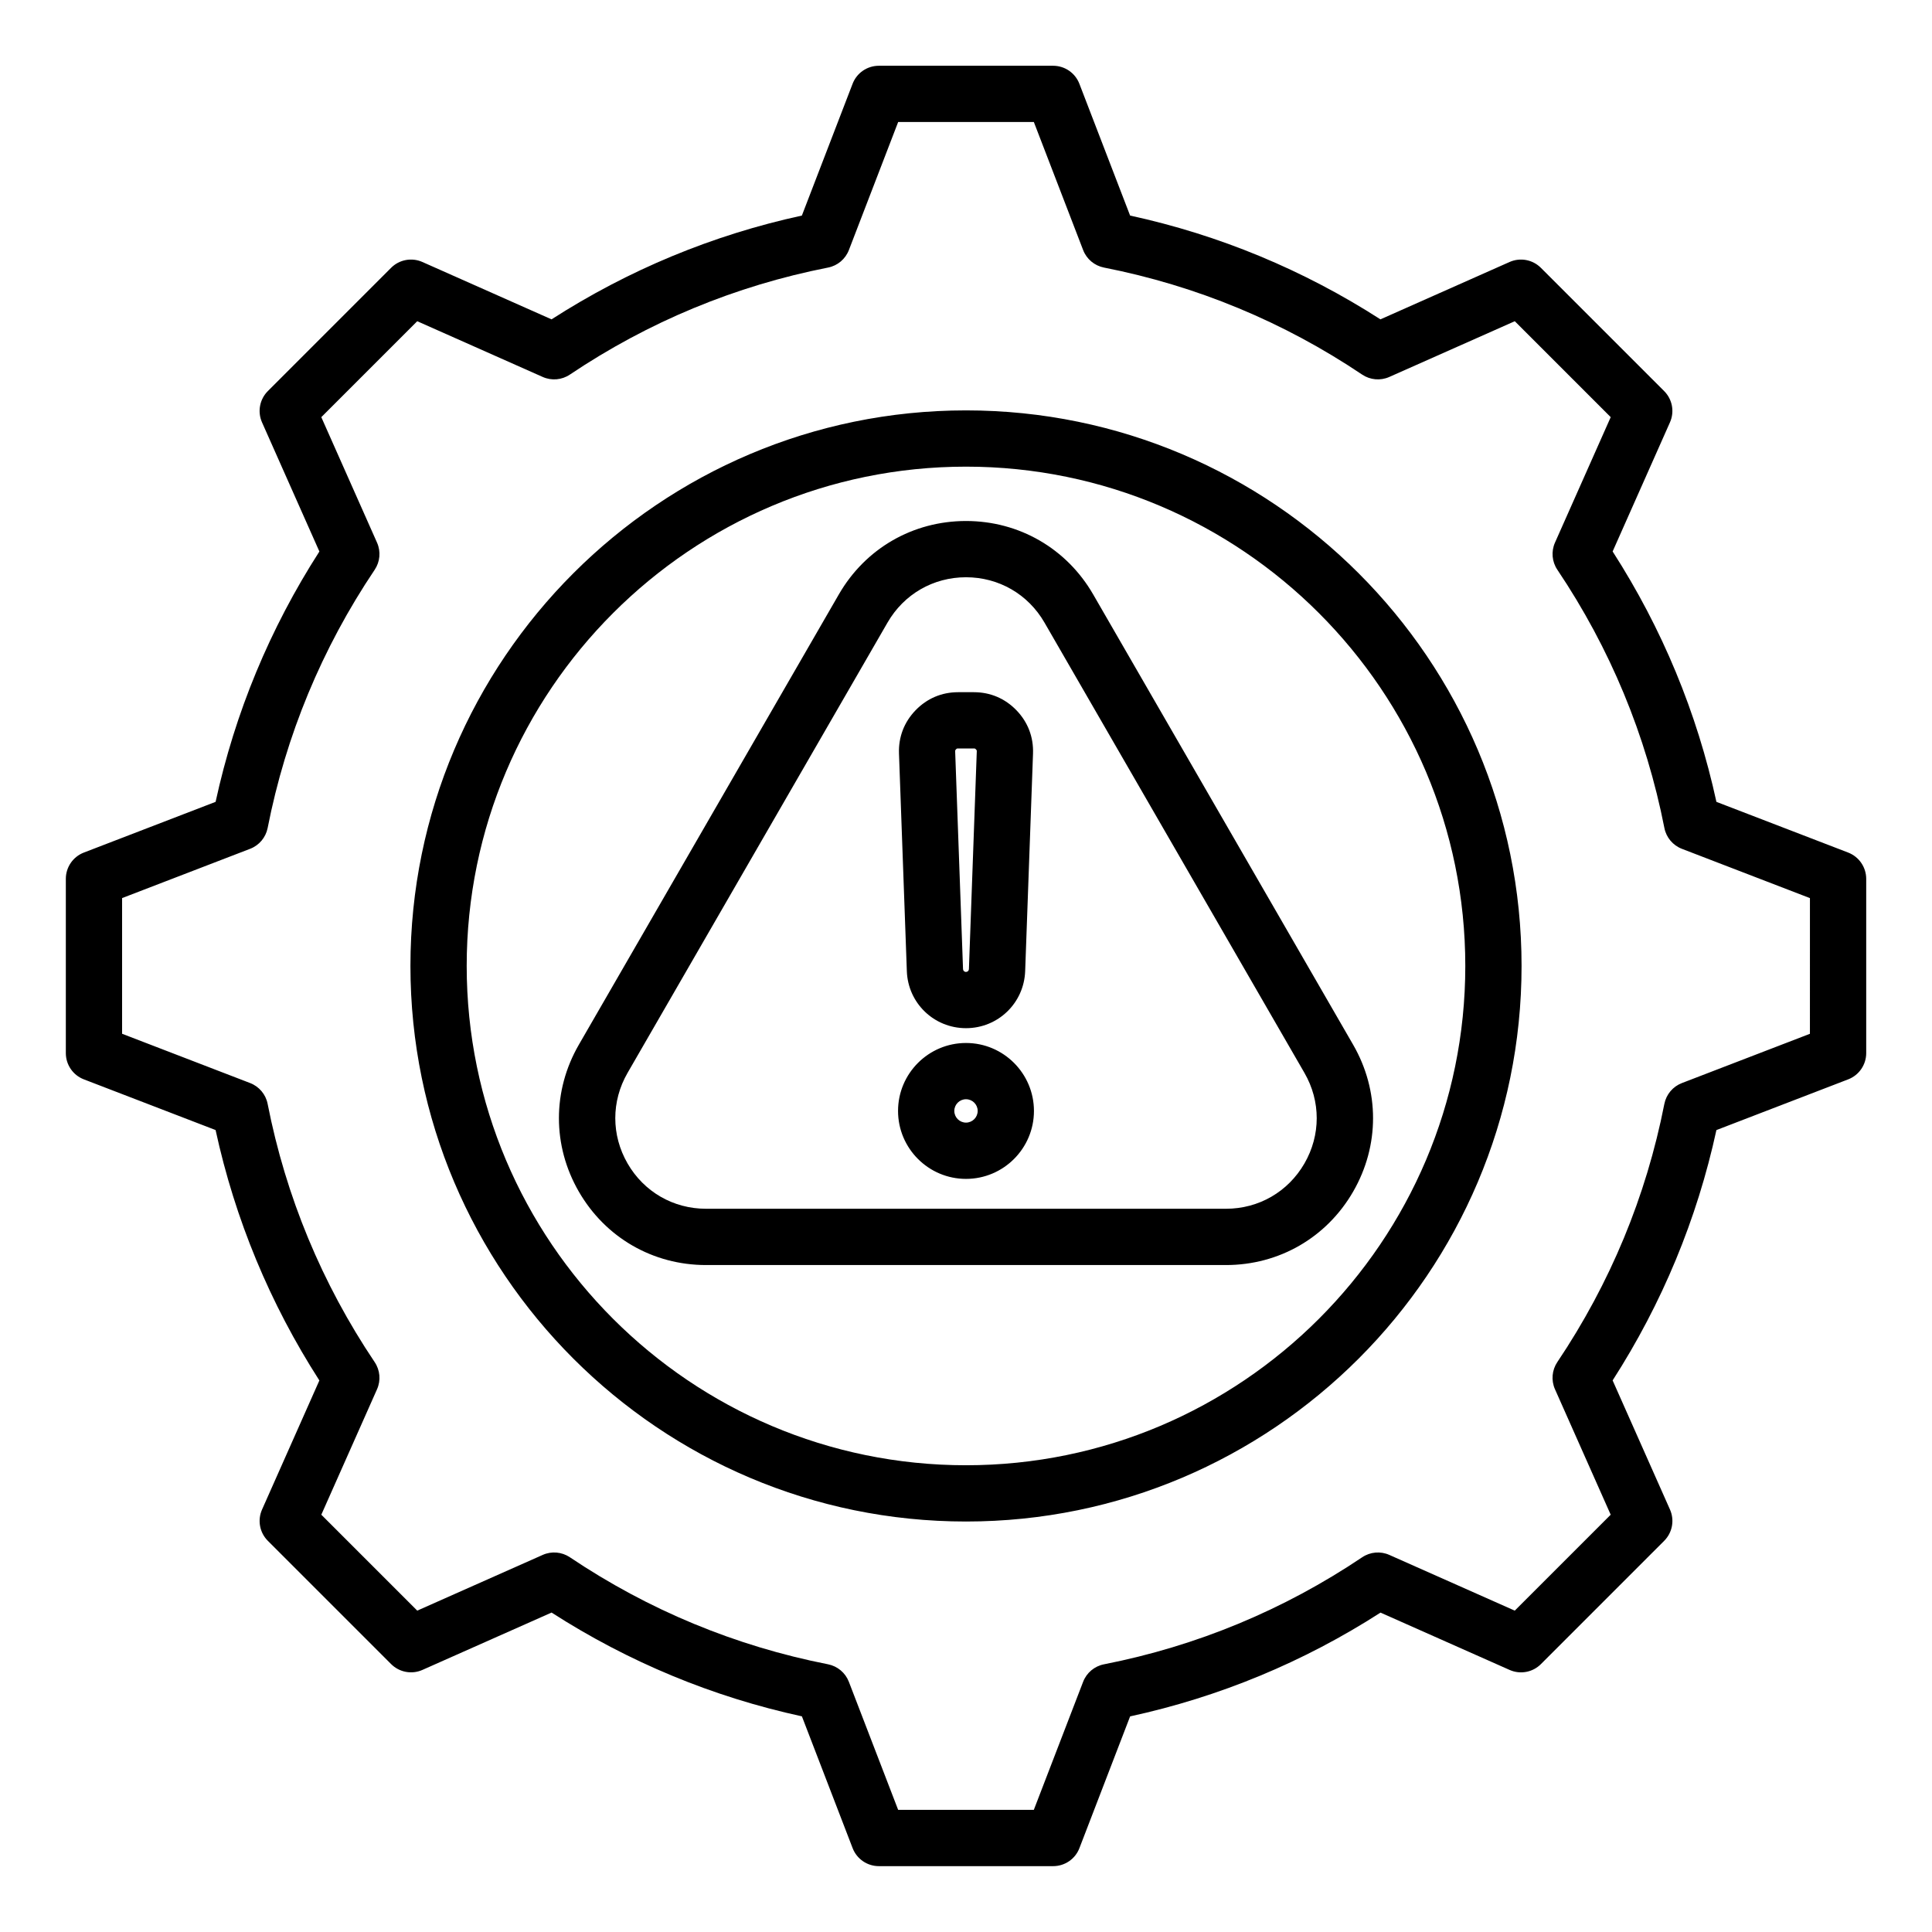 <?xml version="1.0" encoding="UTF-8"?>
<!-- Uploaded to: ICON Repo, www.iconrepo.com, Generator: ICON Repo Mixer Tools -->
<svg fill="#000000" width="800px" height="800px" version="1.1" viewBox="144 144 512 512" xmlns="http://www.w3.org/2000/svg">
 <path d="m400 282.07c-14.07 0-26.672 7.273-33.703 19.461l-68.902 119.34c-7.031 12.188-7.031 26.734 0 38.918 7.031 12.188 19.633 19.461 33.703 19.461h137.8c14.07 0 26.672-7.273 33.703-19.461s7.031-26.734 0-38.918l-68.895-119.34c-7.035-12.18-19.633-19.461-33.703-19.461zm89.688 170.26c-4.34 7.516-12.113 12.004-20.793 12.004h-137.79c-8.68 0-16.453-4.488-20.793-12.004-4.34-7.516-4.34-16.488 0-24.008l68.895-119.34c4.34-7.516 12.113-12.004 20.793-12.004 8.68 0 16.453 4.488 20.793 12.004l68.898 119.34c4.34 7.516 4.34 16.488 0 24.008zm144.09-82.395-34.91-13.434c-5.144-23.656-14.379-45.941-27.504-66.359l15.191-34.211c1.254-2.816 0.641-6.121-1.543-8.297l-32.664-32.66c-2.184-2.184-5.481-2.793-8.297-1.543l-34.223 15.199c-20.422-13.125-42.703-22.363-66.34-27.504l-13.441-34.922c-1.105-2.875-3.871-4.777-6.957-4.777h-46.188c-3.086 0-5.852 1.898-6.957 4.777l-13.441 34.922c-23.637 5.144-45.922 14.379-66.34 27.504l-34.223-15.199c-2.816-1.25-6.121-0.641-8.297 1.543l-32.66 32.664c-2.184 2.18-2.793 5.481-1.543 8.297l15.199 34.219c-13.125 20.414-22.363 42.699-27.504 66.344l-34.914 13.441c-2.875 1.105-4.777 3.871-4.777 6.957v46.188c0 3.086 1.898 5.852 4.777 6.957l34.91 13.434c5.148 23.656 14.387 45.945 27.504 66.359l-15.191 34.211c-1.254 2.816-0.641 6.121 1.543 8.297l32.664 32.66c2.184 2.18 5.481 2.793 8.297 1.543l34.223-15.199c20.422 13.125 42.703 22.363 66.34 27.504l13.441 34.922c1.105 2.875 3.871 4.777 6.957 4.777h46.191c3.086 0 5.852-1.898 6.957-4.777l13.434-34.91c23.656-5.144 45.941-14.379 66.359-27.504l34.211 15.191c2.816 1.254 6.121 0.641 8.297-1.543l32.66-32.664c2.184-2.18 2.793-5.481 1.543-8.297l-15.199-34.223c13.125-20.422 22.363-42.703 27.504-66.34l34.922-13.441c2.875-1.105 4.777-3.871 4.777-6.957v-46.191c-0.008-3.082-1.91-5.848-4.789-6.957zm-10.129 48.031-33.938 13.062c-2.394 0.918-4.141 3.008-4.641 5.519-4.824 24.547-14.363 47.566-28.367 68.422-1.426 2.125-1.664 4.84-0.625 7.18l14.773 33.262-25.422 25.422-33.25-14.77c-2.34-1.039-5.055-0.805-7.18 0.625-20.844 14-43.875 23.543-68.445 28.371-2.516 0.492-4.598 2.246-5.519 4.641l-13.062 33.93h-35.953l-13.062-33.938c-0.918-2.394-3.008-4.141-5.519-4.641-24.547-4.824-47.566-14.363-68.422-28.367-2.129-1.426-4.84-1.664-7.18-0.625l-33.262 14.773-25.422-25.422 14.77-33.25c1.039-2.34 0.805-5.055-0.625-7.18-13.996-20.844-23.543-43.875-28.371-68.445-0.492-2.516-2.246-4.598-4.641-5.519l-33.93-13.062v-35.953l33.934-13.062c2.394-0.918 4.141-3.008 4.641-5.519 4.824-24.555 14.363-47.578 28.367-68.43 1.426-2.125 1.664-4.84 0.625-7.18l-14.773-33.262 25.422-25.422 33.262 14.773c2.34 1.039 5.055 0.805 7.18-0.625 20.855-14 43.879-23.543 68.43-28.367 2.516-0.492 4.598-2.246 5.519-4.641l13.062-33.938h35.953l13.062 33.938c0.918 2.394 3.008 4.141 5.519 4.641 24.551 4.824 47.574 14.363 68.43 28.367 2.129 1.426 4.84 1.664 7.18 0.625l33.262-14.773 25.422 25.422-14.77 33.25c-1.039 2.34-0.805 5.055 0.625 7.184 14 20.844 23.543 43.875 28.371 68.445 0.492 2.516 2.246 4.598 4.641 5.519l33.93 13.062-0.004 35.957zm-223.65-165.21c-81.188 0-147.23 66.047-147.23 147.23 0 81.184 66.047 147.23 147.23 147.23 81.184 0 147.23-66.047 147.23-147.23 0-81.188-66.047-147.23-147.23-147.23zm0 279.55c-72.965 0-132.32-59.359-132.32-132.32 0-72.961 59.359-132.32 132.32-132.32 72.961 0 132.32 59.359 132.32 132.32 0 72.961-59.359 132.32-132.32 132.32zm0-115.83c8.484 0 15.375-6.644 15.68-15.125l2.082-57.656c0.156-4.359-1.359-8.324-4.387-11.461s-6.934-4.797-11.293-4.797h-4.16c-4.359 0-8.266 1.66-11.293 4.797s-4.543 7.102-4.387 11.461l2.082 57.66c0.297 8.477 7.188 15.121 15.676 15.121zm-2.648-73.891c0.203-0.215 0.262-0.234 0.562-0.234h4.16c0.301 0 0.355 0.027 0.562 0.242 0.203 0.215 0.23 0.273 0.219 0.57l-2.082 57.656c-0.016 0.426-0.355 0.754-0.781 0.754-0.426 0-0.766-0.332-0.781-0.754l-2.082-57.656c-0.008-0.301 0.02-0.367 0.223-0.578zm2.648 77.816c-9.93 0-18.008 8.078-18.008 18.008 0 9.93 8.078 18.008 18.008 18.008s18.008-8.078 18.008-18.008c-0.004-9.93-8.078-18.008-18.008-18.008zm0 21.102c-1.707 0-3.098-1.391-3.098-3.098s1.391-3.098 3.098-3.098 3.098 1.391 3.098 3.098c-0.004 1.707-1.395 3.098-3.098 3.098z"/>
</svg>